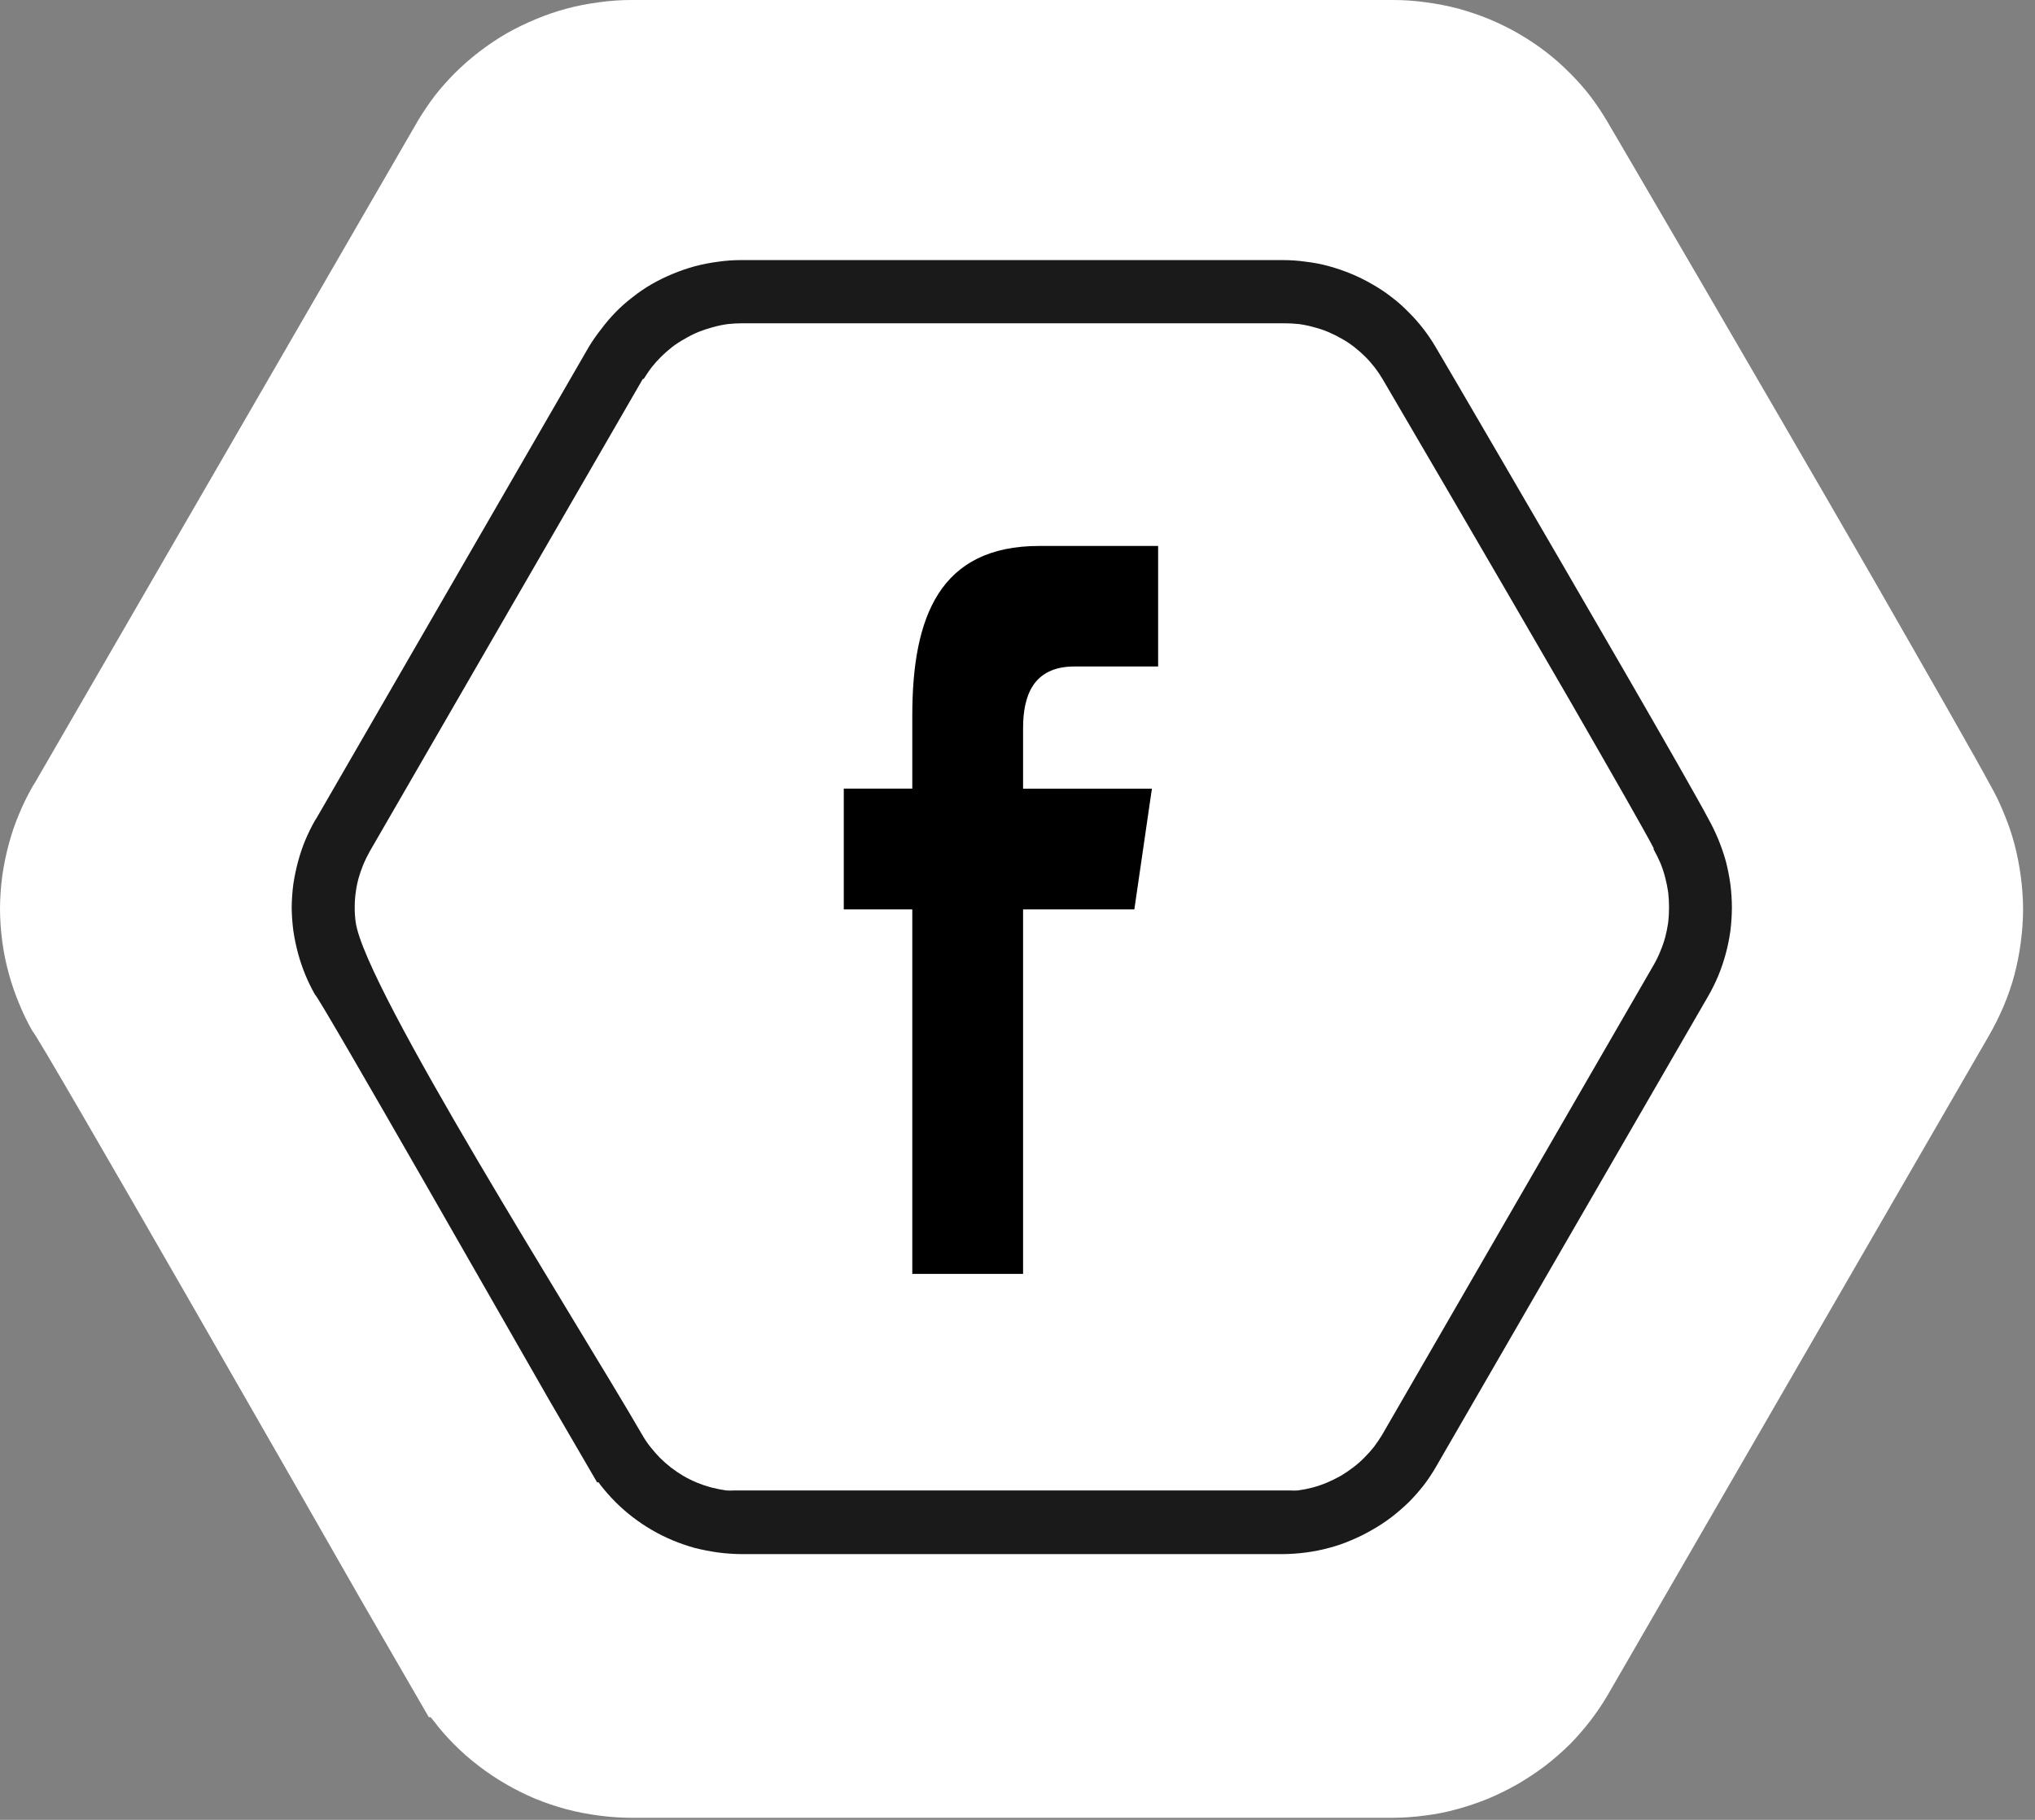 <svg width="123" height="110" viewBox="0 0 123 110" fill="none" xmlns="http://www.w3.org/2000/svg">
<rect x="0" y="0" width="123" height="110" fill="#808080" stroke="none"/>
<path fill-rule="evenodd" clip-rule="evenodd" d="M2.13 47.28L25.27 7.28C25.578 6.77 25.912 6.276 26.27 5.8C26.64 5.328 27.038 4.877 27.46 4.45C27.928 3.982 28.425 3.544 28.95 3.14C29.47 2.741 30.015 2.373 30.58 2.04C31.155 1.714 31.75 1.424 32.36 1.17C32.974 0.91 33.606 0.693 34.25 0.52C34.888 0.351 35.536 0.225 36.19 0.14C36.852 0.045 37.521 -0.002 38.19 7.19852e-05H84.19C84.859 -0.001 85.528 0.046 86.19 0.14C86.847 0.226 87.499 0.352 88.14 0.52C88.779 0.696 89.407 0.91 90.02 1.16C90.632 1.415 91.226 1.709 91.8 2.04C92.366 2.369 92.91 2.733 93.43 3.13C93.957 3.535 94.455 3.976 94.92 4.45C95.361 4.888 95.772 5.356 96.15 5.85C96.511 6.331 96.845 6.832 97.15 7.35C97.38 7.73 106.39 23.14 113.15 34.87C116.59 40.87 119.45 45.87 120.26 47.39C120.59 47.958 120.878 48.55 121.12 49.16C121.378 49.767 121.591 50.392 121.76 51.03C121.927 51.669 122.054 52.316 122.14 52.97C122.23 53.633 122.277 54.301 122.28 54.97C122.276 55.639 122.23 56.307 122.14 56.97C122.054 57.624 121.927 58.272 121.76 58.91C121.59 59.548 121.377 60.173 121.12 60.78C120.863 61.391 120.569 61.985 120.24 62.56L97.16 102.48C96.842 103.018 96.492 103.536 96.11 104.03C95.729 104.525 95.319 104.996 94.88 105.44C94.41 105.903 93.913 106.338 93.39 106.74C92.865 107.134 92.317 107.498 91.75 107.83C91.175 108.159 90.58 108.453 89.97 108.71C89.357 108.962 88.729 109.176 88.09 109.35C87.451 109.529 86.799 109.66 86.14 109.74C85.477 109.831 84.809 109.877 84.14 109.88H81.28H41.04H38.18C37.511 109.877 36.843 109.831 36.18 109.74C35.522 109.655 34.871 109.528 34.23 109.36C33.587 109.186 32.956 108.972 32.34 108.72C31.728 108.462 31.134 108.165 30.56 107.83C29.989 107.501 29.441 107.133 28.92 106.73C28.396 106.332 27.902 105.898 27.44 105.43C26.998 104.989 26.588 104.517 26.21 104.02L26.03 103.8H25.92L21.82 96.71C20.11 93.71 2.12 62.25 1.97 62.34C1.658 61.796 1.384 61.231 1.15 60.65C0.909 60.073 0.706 59.483 0.54 58.88C0.361 58.241 0.227 57.589 0.14 56.93C0.05 56.267 0.003 55.599 0 54.93C0.003 54.261 0.05 53.593 0.14 52.93C0.232 52.276 0.366 51.628 0.54 50.99C0.702 50.384 0.906 49.789 1.15 49.21C1.39 48.63 1.667 48.065 1.98 47.52L2.13 47.28Z" fill="white"/>
<path fill-rule="evenodd" clip-rule="evenodd" d="M19.12 49.471L35.6 20.951C35.825 20.583 36.072 20.229 36.34 19.891C36.601 19.539 36.885 19.205 37.19 18.891C37.516 18.554 37.867 18.243 38.24 17.96C38.606 17.669 38.994 17.405 39.4 17.17C39.81 16.938 40.234 16.731 40.67 16.551C41.106 16.369 41.554 16.216 42.01 16.091C42.467 15.971 42.931 15.881 43.4 15.821C43.864 15.754 44.331 15.721 44.8 15.721H77.53C78.002 15.721 78.473 15.754 78.94 15.821C79.409 15.876 79.874 15.966 80.33 16.091C80.786 16.217 81.233 16.371 81.67 16.551C82.107 16.733 82.531 16.943 82.94 17.181C83.345 17.408 83.733 17.666 84.1 17.951C84.477 18.237 84.831 18.551 85.16 18.891C85.474 19.205 85.768 19.539 86.04 19.891C86.305 20.236 86.549 20.596 86.77 20.971C86.94 21.241 93.35 32.221 98.18 40.571C100.63 44.811 102.67 48.38 103.25 49.48C103.477 49.888 103.681 50.309 103.86 50.741C104.04 51.178 104.193 51.625 104.32 52.081C104.435 52.535 104.525 52.996 104.59 53.46C104.648 53.925 104.678 54.393 104.68 54.861C104.677 55.329 104.647 55.796 104.59 56.261C104.525 56.726 104.432 57.187 104.31 57.641C104.189 58.093 104.038 58.537 103.86 58.971C103.678 59.407 103.468 59.832 103.23 60.241L86.79 88.67C86.568 89.056 86.32 89.427 86.05 89.781C85.775 90.13 85.481 90.464 85.17 90.781C84.834 91.107 84.48 91.415 84.11 91.701C83.738 91.984 83.347 92.241 82.94 92.471C82.531 92.709 82.107 92.919 81.67 93.101C81.239 93.288 80.794 93.442 80.34 93.561C79.88 93.686 79.412 93.779 78.94 93.841C78.476 93.902 78.008 93.935 77.54 93.94H44.81C44.339 93.935 43.867 93.902 43.4 93.841C42.932 93.775 42.468 93.685 42.01 93.571C41.554 93.446 41.106 93.292 40.67 93.111C40.233 92.929 39.809 92.718 39.4 92.481C38.997 92.246 38.609 91.986 38.24 91.701C37.866 91.415 37.512 91.104 37.18 90.77C36.868 90.454 36.574 90.12 36.3 89.77L36.18 89.601H36.09L33.18 84.601C31.96 82.491 19.18 60.051 19.04 60.121C18.817 59.73 18.62 59.326 18.45 58.911C18.281 58.5 18.138 58.079 18.02 57.65C17.897 57.193 17.8 56.729 17.73 56.261C17.669 55.793 17.636 55.322 17.63 54.851C17.636 54.379 17.669 53.908 17.73 53.44C17.8 52.975 17.897 52.514 18.02 52.06C18.136 51.629 18.279 51.204 18.45 50.791C18.622 50.379 18.819 49.979 19.04 49.591L19.12 49.471ZM38.85 22.911L22.35 51.46C22.206 51.717 22.076 51.98 21.96 52.251C21.85 52.531 21.75 52.81 21.68 53.06C21.598 53.352 21.538 53.65 21.5 53.951C21.458 54.249 21.438 54.55 21.44 54.851C21.438 55.152 21.458 55.452 21.5 55.751C22.07 59.751 34.77 79.751 38.83 86.751C38.971 86.999 39.132 87.237 39.31 87.46C39.49 87.69 39.68 87.901 39.88 88.111C40.095 88.324 40.322 88.524 40.56 88.71C40.797 88.892 41.043 89.059 41.3 89.21C41.567 89.365 41.845 89.502 42.13 89.621C42.41 89.735 42.697 89.832 42.99 89.911C43.286 89.986 43.587 90.046 43.89 90.091C44.053 90.102 44.217 90.102 44.38 90.091H77.99C78.143 90.102 78.297 90.102 78.45 90.091C78.753 90.05 79.054 89.99 79.35 89.911C79.647 89.832 79.937 89.732 80.22 89.611C80.504 89.49 80.781 89.353 81.05 89.201C81.31 89.047 81.561 88.876 81.8 88.69C82.041 88.508 82.269 88.308 82.48 88.091C82.683 87.889 82.873 87.675 83.05 87.451C83.22 87.221 83.38 86.991 83.52 86.761L99.95 58.331C100.103 58.067 100.237 57.794 100.35 57.511C100.469 57.231 100.569 56.944 100.65 56.65C100.726 56.357 100.786 56.06 100.83 55.761C100.863 55.459 100.88 55.155 100.88 54.851C100.88 54.547 100.864 54.243 100.83 53.94C100.786 53.641 100.726 53.344 100.65 53.051C100.574 52.751 100.477 52.456 100.36 52.17C100.237 51.887 100.1 51.61 99.95 51.341V51.27C99.52 50.42 97.46 46.82 94.95 42.46C90.18 34.21 83.74 23.2 83.57 22.92C83.426 22.679 83.269 22.445 83.1 22.221C82.92 22.001 82.74 21.781 82.54 21.581C82.325 21.368 82.098 21.167 81.86 20.98C81.623 20.794 81.373 20.627 81.11 20.48C80.845 20.328 80.571 20.191 80.29 20.071C80.011 19.953 79.723 19.856 79.43 19.781C79.135 19.697 78.834 19.633 78.53 19.591C78.224 19.557 77.917 19.54 77.61 19.541H44.88C44.576 19.541 44.272 19.558 43.97 19.591C43.666 19.634 43.365 19.698 43.07 19.781C42.775 19.861 42.484 19.958 42.2 20.071C41.913 20.191 41.636 20.331 41.37 20.491C41.108 20.636 40.858 20.799 40.62 20.98C40.379 21.17 40.148 21.374 39.93 21.591C39.736 21.788 39.552 21.994 39.38 22.21C39.23 22.41 39.07 22.64 38.91 22.9" fill="#1A1A1A"/>
<path d="M61.837 77V54.971H68.562L69.624 47.67H61.837V44.01C61.837 42.105 62.415 40.286 64.944 40.286H70V33H62.822C56.788 33 55.141 37.295 55.141 43.25V47.667H51V54.971H55.141V77H61.837Z" fill="black"/>
</svg>
